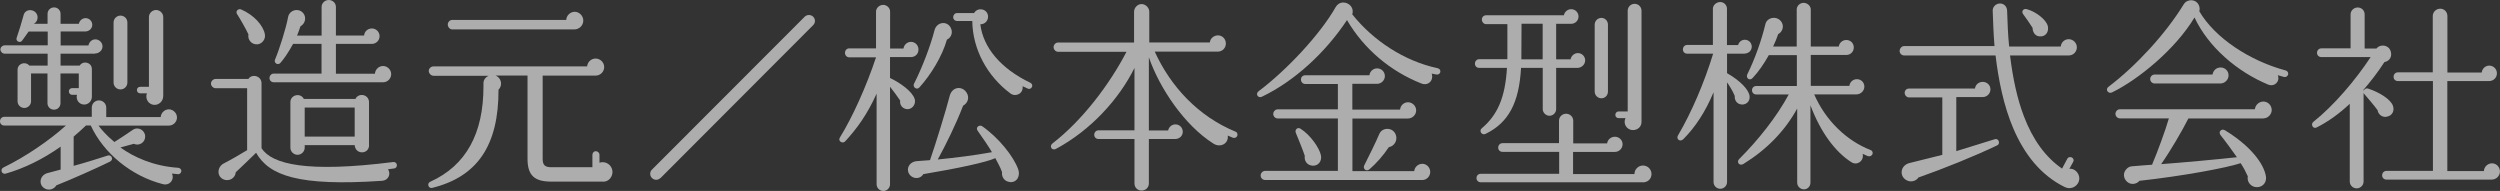 <?xml version="1.0" encoding="UTF-8"?>
<svg id="_レイヤー_2" data-name="レイヤー 2" xmlns="http://www.w3.org/2000/svg" viewBox="0 0 307.52 23.49">
  <rect x="0" y="0" width="307.52" height="23.49" fill="#333333" stroke="none"/>
  <defs>
    <style>
      .cls-1 {
        opacity: .6;
      }

      .cls-2 {
        fill: #fff;
        stroke-width: 0px;
      }
    </style>
  </defs>
  <g id="PC_menu">
    <g class="cls-1">
      <path class="cls-2" d="M21.87,21.42l-.72-.07c.35.77-.3,1.52-1.12,1.3-3.9-1-7.3-3.82-8.87-7.22h-.58c-.42.42-1.05.97-1.52,1.37v3.6c1.37-.37,2.97-.87,4.2-1.27.45-.15.77.5.27.75-1.52.75-4.77,2.2-6.6,2.92-.27.47-.9.67-1.4.4-.85-.45-.67-1.67.35-1.92.38-.1,1.15-.3,1.58-.42v-2.82c-2.12,1.5-4.47,2.67-6.77,3.32-.47.12-.72-.52-.28-.75,2.72-1.32,5.65-3.32,7.7-5.17H.52c-.3,0-.52-.22-.52-.52s.22-.55.52-.55h10.77v-1.12c0-.5.38-.9.88-.9s.9.4.9.9v1.15h6.7c.03-.52.48-.95,1-.95s1,.45,1,1-.45,1-1,1h-8.65c.32.45.97,1.2,1.95,2.02.67-.42,1.62-1.05,2.27-1.5.67-.45,1.52.07,1.52.82s-.75,1.2-1.4.9l-1.65.45c1.62,1.17,4.05,2.3,7.12,2.5.22.03.4.2.38.42-.03.22-.22.4-.45.37ZM11.67,6.6h-4.22v1.47h2.35c.42-.67,1.5-.4,1.5.42v3.42c0,.52-.42.95-.95.95-.62,0-1.05-.6-.88-1.2h-.6c-.23,0-.4-.2-.4-.42s.17-.4.4-.4h.82v-1.8h-2.25v3.65c0,.45-.35.8-.8.8s-.8-.35-.8-.8v-3.65h-2.02v3.42c0,.45-.38.82-.83.82s-.83-.37-.83-.82v-3.87c0-.77.95-1.1,1.45-.52h2.25v-1.47H.57c-.27,0-.52-.25-.52-.52s.25-.5.52-.5h5.3v-1.7h-2.35l-.8,1.12c-.25.35-.83.07-.67-.35.25-.7.62-1.92.85-2.77.2-.85,1.37-.82,1.67-.05.15.42-.02.9-.42,1.1h1.7v-1.22c0-.45.35-.8.8-.8s.8.35.8.8v1.22h2.25c.08-.4.42-.7.83-.7.45,0,.82.37.82.82,0,.47-.4.82-.87.82h-3.02v1.72h3.42c.08-.42.42-.75.85-.75.48,0,.88.4.88.87,0,.5-.45.87-.92.87ZM15.67,10.15c0,.47-.38.85-.85.85s-.85-.37-.85-.85V2.77c0-.47.38-.85.85-.85s.85.37.85.85v7.37ZM20.07,11.85c0,.57-.48,1.05-1.05,1.05-.75,0-1.2-.75-.95-1.42h-.83c-.22,0-.4-.17-.4-.4s.17-.4.4-.4h1.08V2.1c0-.47.4-.87.88-.87s.88.4.88.87v9.75Z"/>
      <path class="cls-2" d="M48.48,20.72c-.25.03-.5.07-.75.1.4.62.02,1.37-.73,1.42-10.3.7-13.9-.65-15.5-3.45-.67.65-1.95,1.9-2.5,2.4-.05.7-.78,1.15-1.45.9-.92-.35-.87-1.57,0-2,.7-.35,2.12-1.17,2.85-1.62v-7.62h-3.87c-.3,0-.58-.27-.58-.57s.28-.57.58-.57h4.02c.47-.7,1.62-.35,1.62.52v8c1.27,1.97,5.55,3.05,16.2,1.7.22-.03.42.12.45.35.02.22-.12.42-.35.45ZM31.63,5.45c-.67.05-1.2-.57-1.07-1.22-.3-.65-.98-1.85-1.4-2.5-.22-.32.12-.72.5-.57,1.55.67,2.72,1.95,2.92,3.05.12.6-.33,1.2-.95,1.25ZM47.1,10.12h-13.42c-.3,0-.53-.22-.53-.52s.23-.55.53-.55h5.87v-3.65h-3.5c-.5.92-1.12,1.87-1.57,2.35-.3.32-.83,0-.65-.42.55-1.3,1.38-3.95,1.6-5.2.15-.9,1.3-1.22,1.88-.5.42.52.22,1.3-.35,1.6-.12.4-.28.77-.42,1.15h3.02V.85c0-.47.4-.85.88-.85s.88.38.88.85v3.52h3.47c.03-.5.45-.87.95-.87.52,0,.95.42.95.95s-.43.95-.95.95h-4.42v3.67h4.8c.03-.52.47-.95,1-.95s1,.45,1,1-.45,1-1,1ZM45.4,17.85c0,1.17-1.7,1.2-1.77,0h-6.15v.32c0,.47-.4.87-.88.87s-.88-.4-.88-.87v-5.6c0-.92,1.25-1.2,1.65-.4h6.35c.4-.82,1.67-.55,1.67.4v5.27ZM37.48,16.8h6.15v-3.57h-6.15v3.57Z"/>
      <path class="cls-2" d="M74.21,22.34h-6.4c-2.02,0-2.92-.72-2.92-2.8v-10.25h-3.92c.7.3.9,1.2.35,1.75.02,6.87-2.62,10.7-8.15,12.07-.47.12-.7-.55-.25-.75,4.42-2,6.55-5.95,6.55-11.72v-.42c0-.4.27-.75.65-.9h-6.8c-.3,0-.58-.3-.58-.6s.28-.55.58-.55h18.9c.05-.55.5-.97,1.05-.97s1.05.47,1.05,1.05-.48,1.05-1.05,1.05h-6.52v10.25c0,.77.3,1.02,1.07,1.02h5.05v-1.52c0-.25.17-.45.42-.45s.45.2.45.45v.97c.12-.05.25-.07.4-.07.65,0,1.2.55,1.2,1.2s-.5,1.2-1.12,1.2ZM70.63,3.62h-15c-.3,0-.55-.3-.55-.6s.25-.57.55-.57h14.02c.03-.55.5-1,1.05-1s1.05.5,1.05,1.07c0,.62-.5,1.1-1.12,1.1Z"/>
      <path class="cls-2" d="M81.24,21.89c-.3.3-.75.3-1.05,0-.28-.27-.28-.75,0-1.02L98.99,2.05c.28-.27.75-.27,1.03,0,.3.3.3.75,0,1.05l-18.77,18.8Z"/>
      <path class="cls-2" d="M112.06,7.02h-2.58v2.57c1.35.65,2.72,1.67,3.02,2.55.25.7-.38,1.47-1.12,1.25-.45-.12-.73-.57-.65-1.02-.33-.5-.85-1.2-1.25-1.7v12c0,.45-.37.82-.82.82s-.83-.37-.83-.82v-11.15c-1.15,2.55-2.42,4.3-3.87,5.87-.33.35-.92-.05-.65-.47,1.55-2.5,3.25-6.27,4.45-9.87h-3.3c-.3,0-.52-.25-.52-.55s.22-.55.52-.55h3.3V1.42c0-.45.43-.82.88-.82s.85.38.85.82v4.55h1.65c.05-.45.45-.82.92-.82.52,0,.92.42.92.95s-.4.92-.92.92ZM124.23,22.39c-.65-.05-1.05-.6-.97-1.22-.2-.55-.5-1.12-.83-1.72-1.05.5-4.65,1.27-8.85,1.97-.33.55-1.03.62-1.5.25-.75-.6-.4-1.77.72-1.85.48-.03,1.03-.07,1.6-.12.73-2.1,2-6.25,2.42-7.9.3-1.15,1.52-1.27,2.07-.42.4.6.17,1.3-.42,1.62-.85,2.22-2.1,4.77-3.12,6.62,2.17-.22,4.47-.5,6.67-.9-.32-.55-1.22-1.9-1.75-2.62-.33-.45.22-.8.55-.57,2.07,1.45,3.85,3.72,4.42,5.27.3.82-.12,1.67-1.02,1.6ZM116.48,4.87c-.58,2.05-1.97,4.32-3.4,5.9-.33.35-.85-.08-.65-.47,1-1.95,2.05-4.72,2.52-6.57.25-1,1.47-1.22,1.97-.37.35.6.1,1.27-.45,1.52ZM126.43,10.9l-.65-.3c.15.9-.85,1.37-1.48.9-2.87-2.12-4.67-5.47-4.7-8.92h-1.88c-.27,0-.47-.2-.47-.47s.2-.5.47-.5h2.1c.45-.8,1.72-.52,1.72.45,0,.5-.42.95-.95.92.32,2.8,2.47,5.45,6.15,7.2.2.1.3.32.2.52-.1.2-.32.3-.52.2Z"/>
      <path class="cls-2" d="M151.67,16.95l-.65-.28c.15.97-.88,1.55-1.75,1-3.6-2.27-6.65-6.87-7.95-10.62v9h2.37c.08-.42.45-.75.9-.75.5,0,.9.4.9.9,0,.52-.4.9-.97.9h-3.2v5.47c0,.5-.4.87-.9.87s-.87-.38-.87-.87v-5.47h-4.42c-.3,0-.53-.22-.53-.52s.23-.55.53-.55h4.42v-7.67c-1.92,3.87-5.4,7.67-9.65,9.95-.5.28-.88-.32-.43-.67,3.7-2.85,7.05-7.32,9.1-11.27h-8.42c-.3,0-.55-.28-.55-.57s.25-.57.55-.57h9.35V1.45c0-.5.42-.95.92-.95s.95.45.95.95v3.77h7.45c.05-.5.5-.87,1-.87.55,0,.97.45.97,1s-.42,1-1,1h-7.75c1.97,4.32,5.37,7.97,9.95,9.85.2.07.28.32.2.52s-.33.3-.52.22Z"/>
      <path class="cls-2" d="M176.69,9.17l-.58-.12c.28.87-.45,1.55-1.27,1.22-3.8-1.5-7.05-4.22-9.15-7.8-2.65,4-6.45,7.5-10.45,9.42-.5.25-.85-.35-.42-.67,3.47-2.6,7.57-7,9.45-10.3.35-.62.92-.72,1.42-.52.48.2.85.7.65,1.37,2.6,3.25,6.42,5.75,10.5,6.62.23.05.38.25.33.47-.05.22-.25.35-.47.3ZM174.92,22.14h-19.3c-.3,0-.55-.25-.55-.55s.25-.57.55-.57h8.95v-6.45h-7.4c-.3,0-.55-.25-.55-.55s.25-.57.55-.57h7.4v-3.12h-4.02c-.3,0-.52-.25-.52-.55s.22-.52.52-.52h7.9c.05-.47.45-.85.95-.85.53,0,.95.42.95.95s-.45.95-.95.95h-3.05v3.17h5.87c.05-.5.45-.9.98-.9s1,.45,1,1-.47,1-1.02,1h-6.82v6.47h7.6c.05-.5.48-.9,1-.9s.97.45.97,1-.45,1-1,1ZM161.4,20.37c-.62-.05-1-.6-.9-1.2-.25-.77-.83-2.15-1.1-2.82-.17-.4.22-.75.57-.52,1.23.77,2.35,2.4,2.52,3.3.12.67-.3,1.32-1.1,1.25ZM170.84,18.1c-.72,1.07-1.52,1.97-2.38,2.72-.4.35-.85-.07-.65-.47.58-1.15,1.38-2.75,1.87-3.9.38-.85,1.78-.82,2.05.25.17.62-.25,1.3-.9,1.4Z"/>
      <path class="cls-2" d="M194.04,8.35h-2.62v5.07c0,.45-.38.82-.82.82s-.83-.38-.83-.82v-5.07h-2.67c-.23,4.27-1.53,6.75-4.37,8.12-.45.22-.83-.37-.48-.67,1.92-1.62,2.9-3.72,3.12-7.45h-3.42c-.3,0-.52-.22-.52-.52s.22-.55.52-.55h3.47V2.97h-2.62c-.3,0-.52-.28-.52-.57s.22-.52.52-.52h9.57c.08-.42.45-.75.9-.75.5,0,.9.4.9.9s-.4.9-.92.9h-1.83v4.37h1.77c.08-.42.45-.77.9-.77.5,0,.9.4.9.9s-.45.92-.95.92ZM202.09,22.42h-19.95c-.3,0-.52-.22-.52-.52s.22-.52.52-.52h9.65v-2.7h-6.97c-.3,0-.53-.22-.53-.52s.22-.55.53-.55h6.95v-2.77c0-.47.4-.85.87-.85s.88.37.88.85v2.8h4.17c.05-.47.48-.82.95-.82.52,0,.95.4.95.92s-.42.95-.97.95h-5.12v2.72h7.55c0-.57.47-1.05,1.05-1.05s1.05.47,1.05,1.05-.45,1.02-1.05,1.02ZM187.14,7.3h2.62V2.92h-2.6l-.02,4.37ZM197.79,11.27c0,.45-.35.82-.8.82s-.83-.37-.83-.82V3.02c0-.45.38-.82.83-.82s.8.38.8.82v8.25ZM201.92,15c0,.57-.45,1-1.05,1-.78,0-1.25-.8-.92-1.47h-.85c-.23,0-.4-.17-.4-.4s.17-.42.4-.42h1.12V1.32c0-.47.38-.85.85-.85s.85.38.85.85v13.67Z"/>
      <path class="cls-2" d="M214.61,6.6h-2.17v2.4c1.67.95,2.67,2.05,2.77,2.8.1.75-.55,1.2-1.17,1.02-.45-.12-.7-.57-.65-1.02-.27-.65-.67-1.27-.95-1.67v12.27c0,.45-.38.82-.83.82s-.83-.37-.83-.82v-11.05c-1,2.4-2.25,4.3-3.72,5.77-.42.4-.92-.03-.65-.47,1.65-2.8,3.22-6.45,4.32-10.05h-3.2c-.3,0-.52-.22-.52-.52s.22-.55.52-.55h3.17V1.07c0-.45.45-.82.9-.82s.83.37.83.82v4.47h1.37c.1-.37.42-.65.83-.65.47,0,.85.37.85.85s-.4.85-.88.85ZM229.79,19.22l-.67-.3c.2.87-.67,1.47-1.35,1.05-2.03-1.27-3.85-3.75-5.07-7.02v9.52c0,.45-.35.82-.8.82s-.83-.37-.83-.82v-9.12c-1.52,2.77-3.75,5.05-6.62,6.82-.5.3-.88-.25-.52-.6,2.35-2.35,4.62-5.2,6.1-7.95h-4c-.3,0-.52-.22-.52-.52s.22-.52.52-.52h5v-3.8h-3.45c-.6,1.07-1.27,2.05-2,2.82-.38.4-.85-.02-.65-.45.95-1.92,1.75-4.2,2.22-6.15.05-.22.15-.42.35-.57.48-.37,1.17-.3,1.55.15.45.52.28,1.3-.32,1.62-.15.47-.4,1.05-.62,1.52h2.9V1.17c0-.45.4-.82.85-.82s.88.37.88.82v4.55h3.45c.05-.45.45-.8.92-.8.53,0,.92.4.92.92s-.4.92-.92.92h-4.37v3.8h4.75c.05-.47.45-.82.92-.82.53,0,.92.4.92.92s-.45.95-.97.95h-5.2c1.42,3.25,4.02,5.72,6.95,6.85.2.08.3.3.22.5s-.33.32-.52.25Z"/>
      <path class="cls-2" d="M254.04,23.04c-3.08-1.5-5.05-4.15-6.37-7.2-1.22-2.85-1.85-6.07-2.2-9.02h-11.25c-.3,0-.55-.25-.55-.55s.25-.6.55-.6h11.12c-.12-1.45-.17-2.85-.22-4.32-.03-.5.37-.9.87-.92s.88.37.9.87c.05,1.47.1,2.95.25,4.42h6.35c.05-.5.45-.9.98-.9s1,.45,1,1-.45,1-.97,1h-7.25c.35,2.87.9,5.37,1.7,7.47,1.1,2.9,2.67,5.05,4.7,6.45l.65-1.22c.1-.2.35-.25.55-.15.2.1.28.32.18.52l-.48.87c.65-.08,1.22.55,1.22,1.17,0,.9-.95,1.47-1.72,1.1ZM236.02,21.79c-.32.5-.97.67-1.5.38-.95-.52-.75-1.85.38-2.12l4.02-1v-7.07h-4.1c-.3,0-.53-.28-.53-.57s.23-.52.53-.52h8.12c.05-.47.45-.82.95-.82.53,0,.95.4.95.92s-.42.95-.95.95h-3.25v6.65l4.75-1.47c.45-.15.7.55.3.75-2.75,1.32-6.67,2.9-9.67,3.95ZM251.09,4.47c-.67.08-1.05-.42-1.07-1.05-.25-.4-.83-1.25-1.15-1.67-.28-.37.05-.75.45-.62,1.17.32,2.38,1.32,2.57,2.05.15.6-.12,1.22-.8,1.3Z"/>
      <path class="cls-2" d="M280.96,9.47l-.77-.22c.3.8-.43,1.47-1.2,1.15-3.77-1.57-7.32-4.57-9.05-8.25-2.35,3.92-6.92,7.65-10.15,9.22-.47.22-.88-.38-.42-.7,3.4-2.57,7.05-6.55,9.22-10.1.17-.3.42-.47.75-.52.77-.15,1.4.55,1.2,1.35,1.92,3.27,6.17,6.07,10.62,7.27.22.05.35.28.3.5-.08.22-.28.35-.5.3ZM278.44,14.57h-9.25c-.77,1.52-2.15,3.9-3.35,5.62,2.37-.17,6.77-.57,9.32-.85-.45-.65-1.55-2.15-2-2.7-.35-.42.1-.87.52-.62,3.12,1.9,4.82,4.12,5.05,5.7.12.9-.62,1.45-1.4,1.27-.58-.15-.95-.72-.83-1.3-.22-.5-.52-1.07-.88-1.62-1.82.6-7.25,1.6-12.45,2.17-.38.45-1.08.52-1.52.12-.45-.4-.53-1.07-.12-1.52.17-.22.42-.35.67-.38.67-.07,1.92-.15,2.52-.2.67-1.57,1.67-4.3,2.07-5.7h-6.02c-.3,0-.55-.25-.55-.55,0-.32.25-.57.55-.57h16.6c.05-.52.5-.95,1.05-.95s1.02.47,1.02,1.05c0,.5-.45,1.02-1.02,1.02ZM273.11,10.27h-8.07c-.3,0-.55-.25-.55-.55s.25-.55.55-.55h7.12c.08-.5.47-.87,1-.87s.97.42.97.97-.47,1-1.02,1Z"/>
      <path class="cls-2" d="M293.54,14.37c-.53.07-1-.3-1.08-.82-.32-.45-1.3-1.62-1.62-1.97-.05-.05-.08-.1-.1-.18v10.92c0,.47-.38.85-.85.85s-.85-.38-.85-.85v-9.55c-1.25,1.17-2.6,2.17-4.1,2.92-.42.2-.75-.4-.38-.7,2.52-2,5.2-5.15,7.05-7.97h-6.07c-.3,0-.53-.22-.53-.52s.23-.55.53-.55h3.6V1.77c0-.47.4-.85.88-.85s.85.37.85.85v4.2h1.45c.5-.6,1.5-.45,1.75.32.2.62-.07,1.2-.77,1.35-.85,1.32-1.75,2.45-2.57,3.4.02.05.02.1.02.15.05-.22.3-.37.53-.3,1.45.47,2.8,1.35,3.07,2.12.22.62-.08,1.25-.8,1.35ZM306.52,22.09h-12.97c-.3,0-.53-.22-.53-.52s.23-.55.53-.55h5.72v-11.05h-4.32c-.3,0-.52-.22-.52-.52s.22-.55.52-.55h4.3V1.97c0-.5.42-.9.92-.9s.88.4.88.9v6.95h4.22c.05-.47.45-.85.92-.85.53,0,.95.42.95.95s-.42.95-.95.95h-5.15v11.07h4.5c.02-.52.47-.95,1-.95s.97.45.97,1c0,.6-.5,1-1,1Z"/>
    </g>
  </g>
</svg>